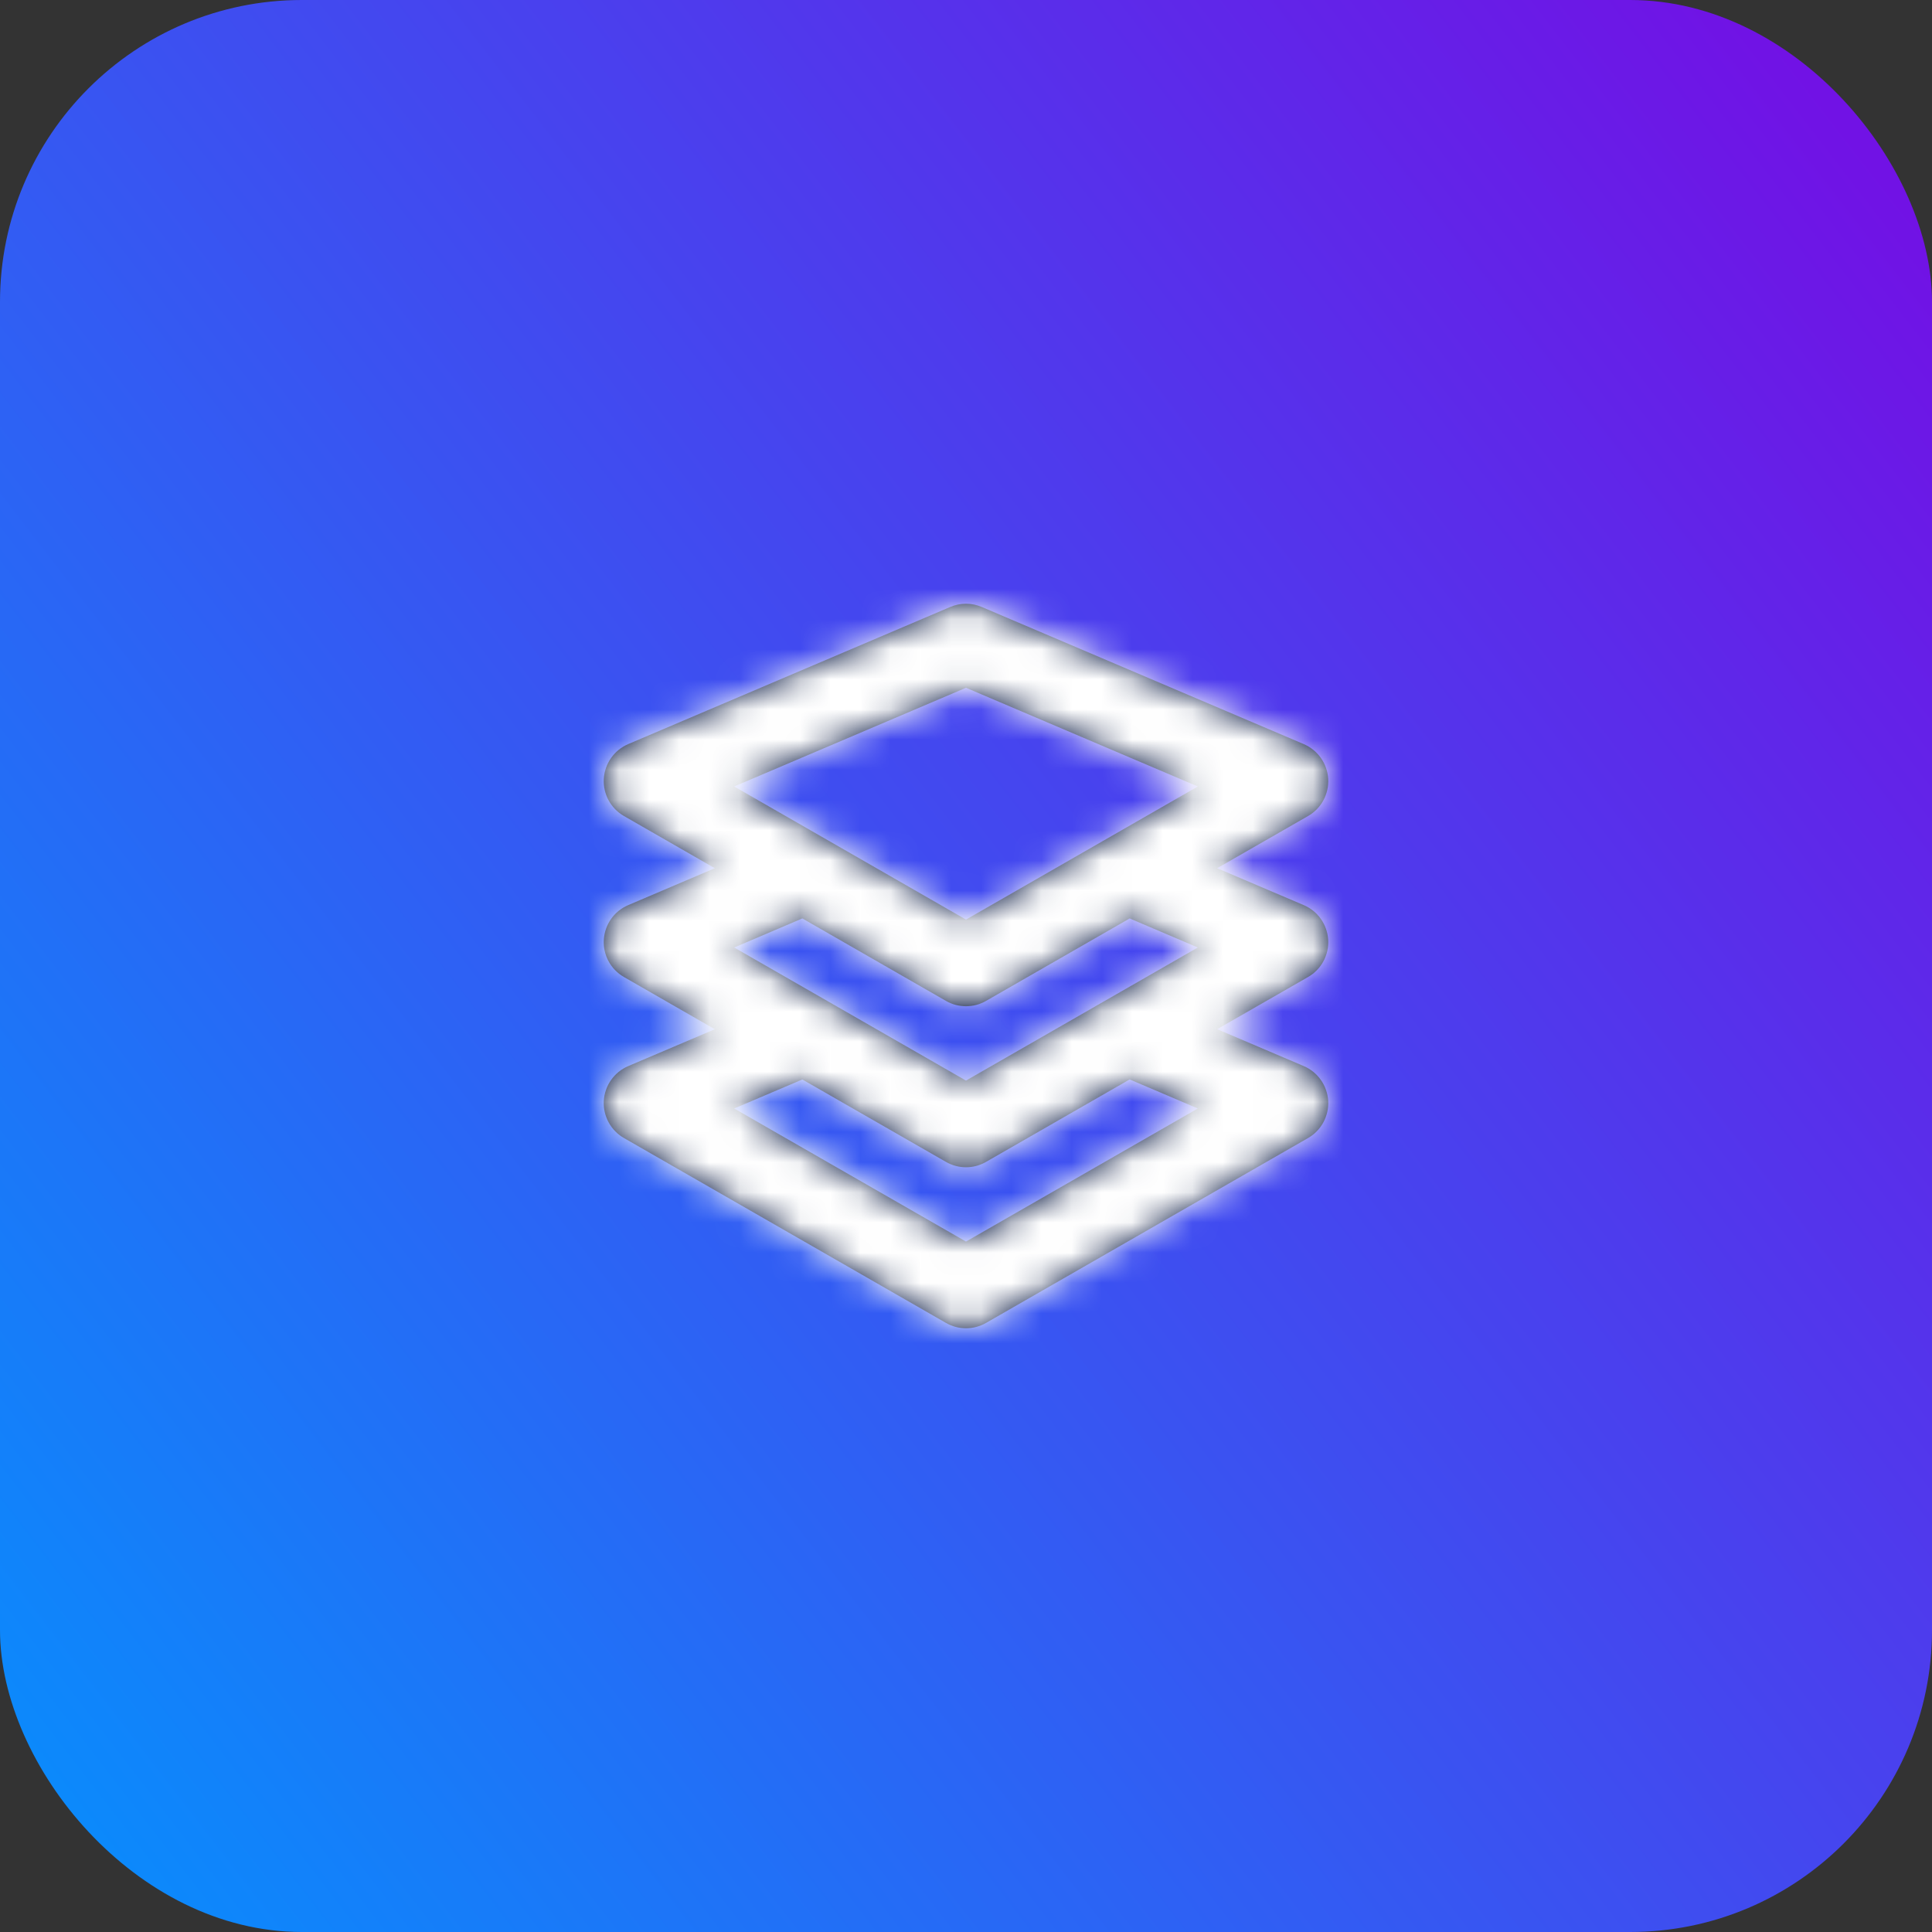 <svg width="64" height="64" viewBox="0 0 64 64" fill="none" xmlns="http://www.w3.org/2000/svg">
<rect x="0" y="0" width="64" height="64" fill="#333333" stroke="none"/>
<rect width="64" height="64" rx="10" fill="url(#paint0_linear_216_557)"/>
<path fill-rule="evenodd" clip-rule="evenodd" d="M39.68 36.72L32 41.129L24.32 36.72L26.579 35.759L31.336 38.489C31.542 38.608 31.771 38.667 32 38.667C32.23 38.667 32.458 38.608 32.664 38.489L37.422 35.757L39.68 36.72ZM31.336 33.156C31.542 33.275 31.771 33.333 32 33.333C32.23 33.333 32.458 33.275 32.664 33.156L37.422 30.424L39.68 31.387L32 35.796L24.32 31.387L26.579 30.424L31.336 33.156ZM32 22.783L39.68 26.053L32 30.463L24.32 26.053L32 22.783ZM43.998 31.131C43.967 30.625 43.654 30.181 43.188 29.983L40.319 28.761L43.331 27.032C43.77 26.781 44.027 26.303 43.998 25.797C43.967 25.293 43.654 24.848 43.188 24.649L32.522 20.107C32.188 19.964 31.811 19.964 31.478 20.107L20.811 24.649C20.346 24.848 20.032 25.293 20.003 25.797C19.972 26.303 20.231 26.781 20.67 27.032L23.68 28.761L20.811 29.983C20.346 30.181 20.032 30.625 20.003 31.131C19.972 31.636 20.231 32.115 20.67 32.365L23.68 34.095L20.811 35.316C20.346 35.515 20.032 35.959 20.003 36.464C19.972 36.969 20.231 37.448 20.67 37.699L31.336 43.823C31.542 43.941 31.771 44 32 44C32.23 44 32.458 43.941 32.664 43.823L43.331 37.699C43.77 37.448 44.027 36.969 43.998 36.464C43.967 35.96 43.654 35.515 43.19 35.316L40.32 34.093L43.331 32.365C43.77 32.115 44.027 31.636 43.998 31.131Z" fill="#03133D"/>
<mask id="mask0_216_557" style="mask-type:luminance" maskUnits="userSpaceOnUse" x="20" y="19" width="24" height="25">
<path fill-rule="evenodd" clip-rule="evenodd" d="M39.68 36.72L32 41.129L24.32 36.72L26.579 35.759L31.336 38.489C31.542 38.608 31.771 38.667 32 38.667C32.23 38.667 32.458 38.608 32.664 38.489L37.422 35.757L39.68 36.72ZM31.336 33.156C31.542 33.275 31.771 33.333 32 33.333C32.23 33.333 32.458 33.275 32.664 33.156L37.422 30.424L39.68 31.387L32 35.796L24.32 31.387L26.579 30.424L31.336 33.156ZM32 22.783L39.68 26.053L32 30.463L24.32 26.053L32 22.783ZM43.998 31.131C43.967 30.625 43.654 30.181 43.188 29.983L40.319 28.761L43.331 27.032C43.77 26.781 44.027 26.303 43.998 25.797C43.967 25.293 43.654 24.848 43.188 24.649L32.522 20.107C32.188 19.964 31.811 19.964 31.478 20.107L20.811 24.649C20.346 24.848 20.032 25.293 20.003 25.797C19.972 26.303 20.231 26.781 20.67 27.032L23.68 28.761L20.811 29.983C20.346 30.181 20.032 30.625 20.003 31.131C19.972 31.636 20.231 32.115 20.67 32.365L23.68 34.095L20.811 35.316C20.346 35.515 20.032 35.959 20.003 36.464C19.972 36.969 20.231 37.448 20.67 37.699L31.336 43.823C31.542 43.941 31.771 44 32 44C32.23 44 32.458 43.941 32.664 43.823L43.331 37.699C43.77 37.448 44.027 36.969 43.998 36.464C43.967 35.96 43.654 35.515 43.19 35.316L40.32 34.093L43.331 32.365C43.77 32.115 44.027 31.636 43.998 31.131Z" fill="white"/>
</mask>
<g mask="url(#mask0_216_557)">
<rect x="16" y="16" width="32" height="32" fill="white"/>
</g>
<defs>
<linearGradient id="paint0_linear_216_557" x1="-0.416" y1="71.844" x2="70.953" y2="16.824" gradientUnits="userSpaceOnUse">
<stop stop-color="#0097FE"/>
<stop offset="1" stop-color="#7112E5"/>
</linearGradient>
</defs>
</svg>
